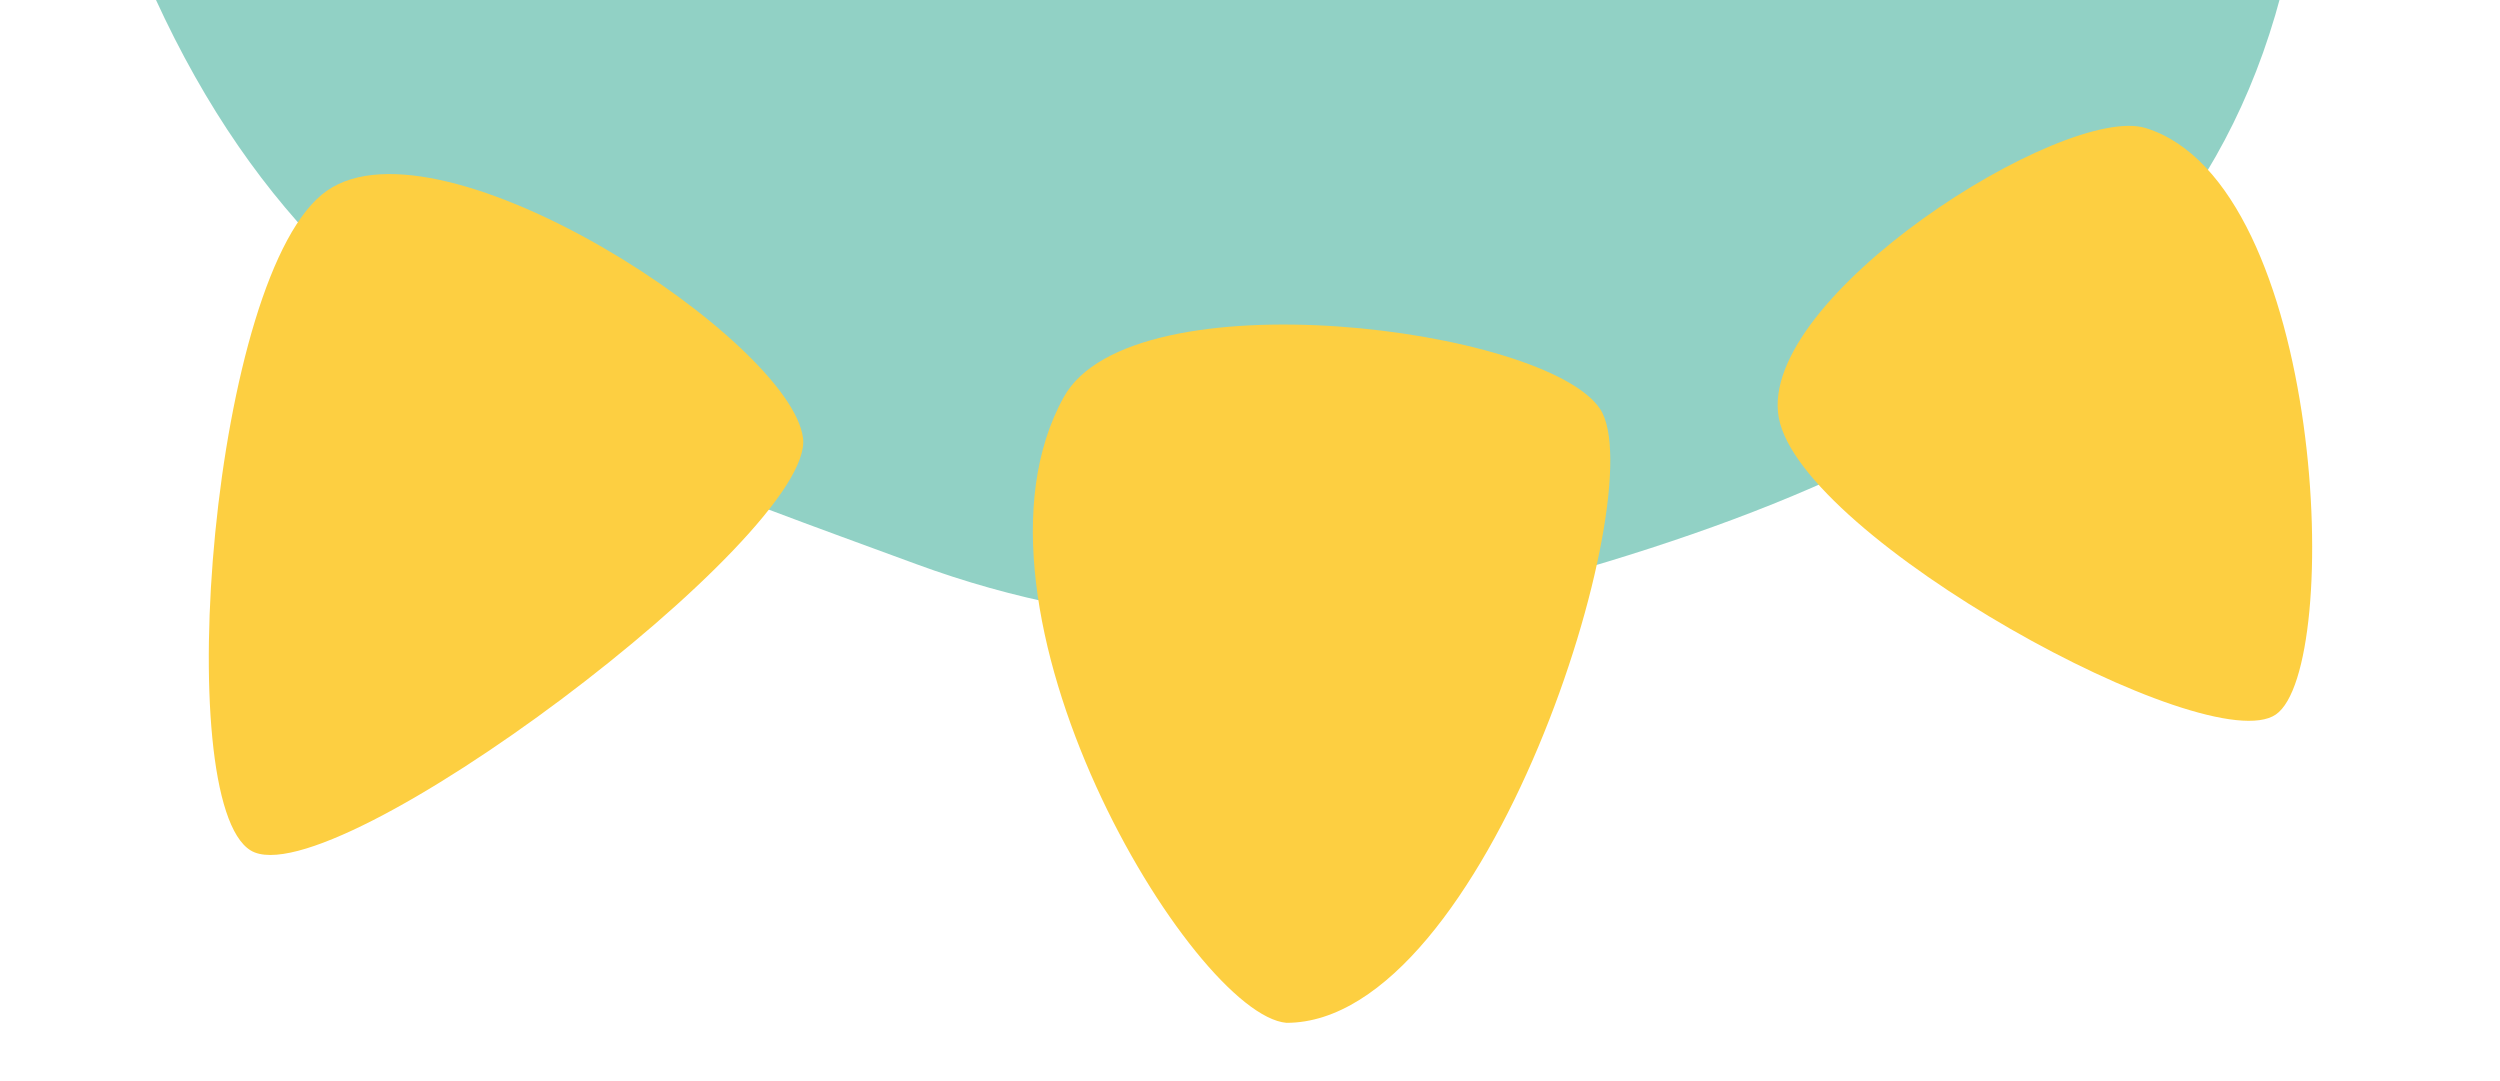<svg width="74" height="32" viewBox="0 0 74 32" fill="none" xmlns="http://www.w3.org/2000/svg">
<path d="M68.315 -8.772C69.026 7.333 59.32 13.519 44.909 17.389C38.989 18.979 32.906 18.829 27.119 16.697C15.069 12.258 5.969 9.552 1.684 -8.89C0.867 -27.404 17.441 -47.836 35.234 -48.621C53.028 -49.406 67.499 -27.285 68.315 -8.772Z" fill="#91D1C5"/>
<path d="M7.422 25.174C5.029 23.724 6.264 8.021 9.678 5.645C13.092 3.269 23.415 10.102 23.77 12.969C24.126 15.837 9.814 26.625 7.422 25.174Z" fill="#FDCF41"/>
<path d="M38.079 30.276C35.292 30.03 28.028 18 31.487 11.755C33.502 8.117 45.781 9.694 47.366 12.11C48.95 14.527 44 30.276 38.079 30.276Z" fill="#FDCF41"/>
<path d="M67.365 21.149C65.357 22.531 53.32 15.933 52.653 12.37C51.986 8.808 61.108 3.048 63.514 3.791C68.824 5.431 69.374 19.767 67.365 21.149Z" fill="#FDCF41"/>
</svg>
